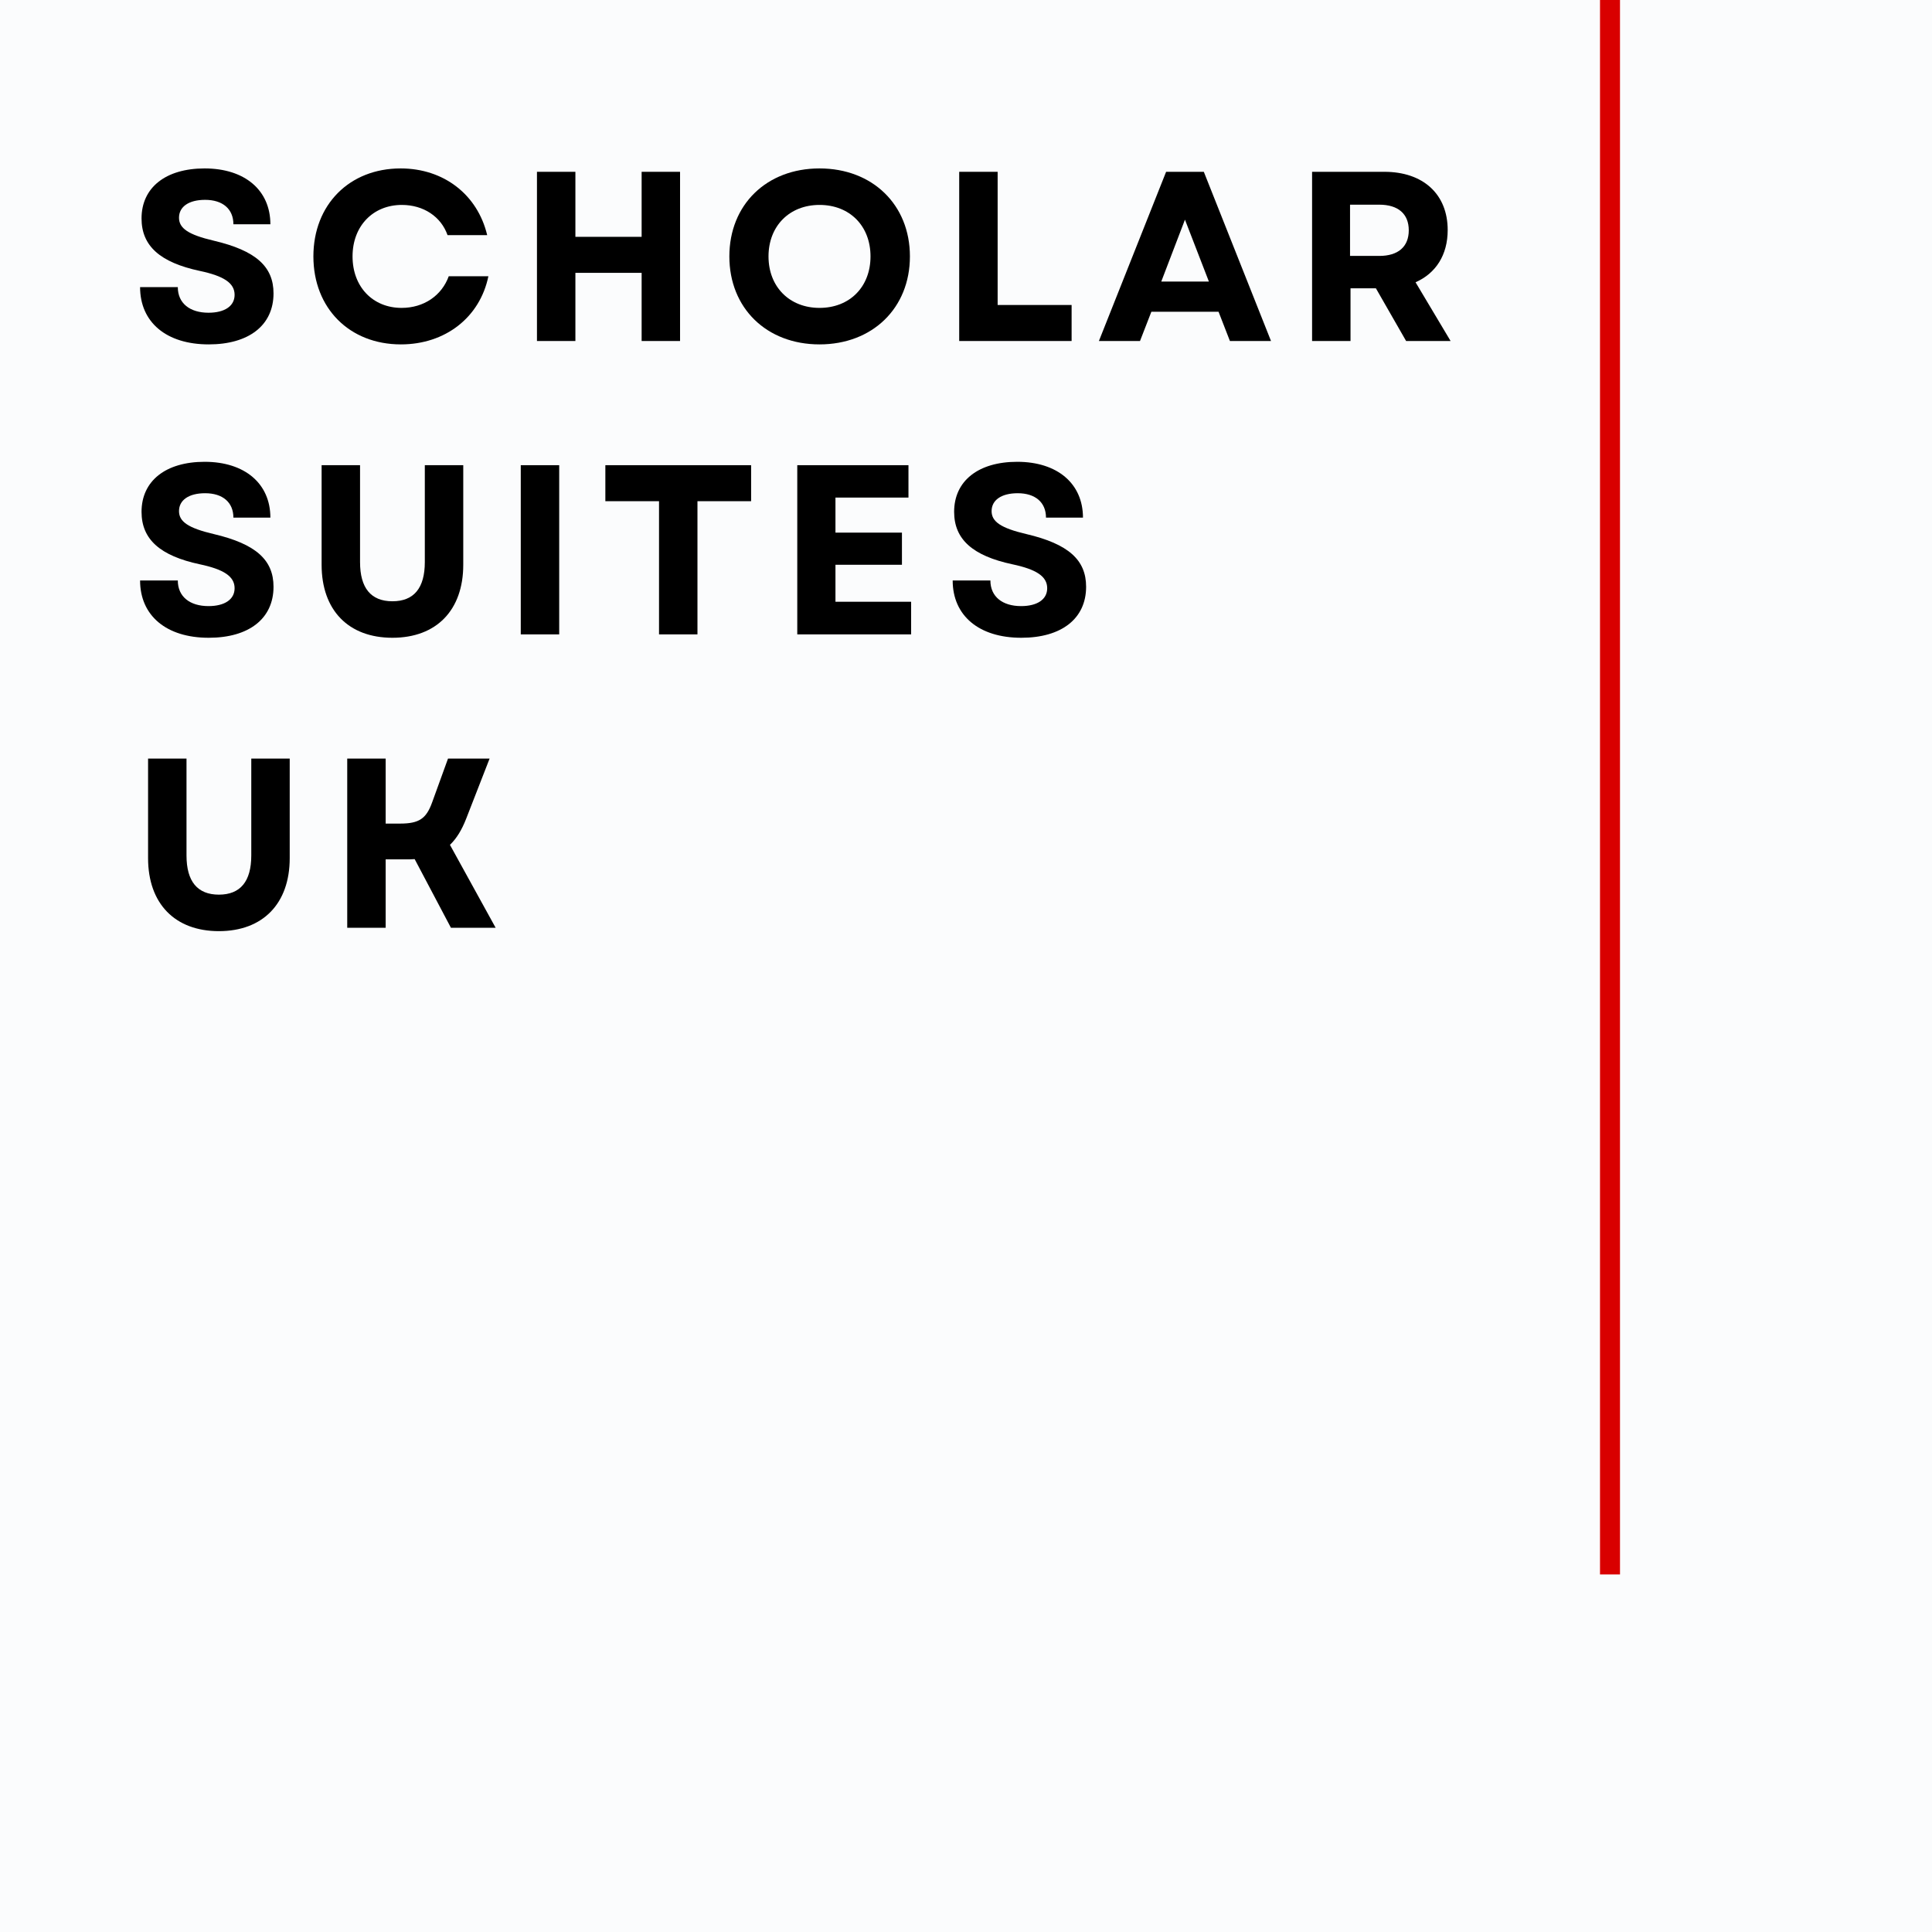 <svg xmlns="http://www.w3.org/2000/svg" xmlns:xlink="http://www.w3.org/1999/xlink" width="1080" zoomAndPan="magnify" viewBox="0 0 810 810" height="1080" preserveAspectRatio="xMidYMid meet" version="1.0"><defs><g/><clipPath id="f0d3a56fcf"><path d="M 670.809 0 L 679.191 0 L 679.191 660.102 L 670.809 660.102 Z M 670.809 0 " clip-rule="nonzero"/></clipPath></defs><rect x="-81" width="972" fill="#fbfcfd" y="-81" height="972" fill-opacity="1"/><g clip-path="url(#f0d3a56fcf)"><path fill="#d90000" d="M 670.809 0 L 679.191 0 L 679.191 660.102 L 670.809 660.102 Z M 670.809 0 " fill-opacity="1" fill-rule="nonzero"/></g><g fill="#000000" fill-opacity="1"><g transform="translate(54.276, 142.969)"><g><path d="M 33.238 1.418 C 50.062 1.418 60.398 -6.586 60.398 -19.965 C 60.398 -31.211 53 -37.902 35.367 -42.055 C 24.523 -44.59 20.773 -47.324 20.773 -51.684 C 20.773 -56.344 24.93 -59.184 31.719 -59.184 C 39.117 -59.184 43.578 -55.332 43.578 -48.945 L 59.082 -48.945 C 59.082 -63.234 48.34 -72.355 31.516 -72.355 C 15.199 -72.355 5.066 -64.352 5.066 -51.379 C 5.066 -39.828 12.871 -32.934 29.488 -29.387 C 39.523 -27.262 44.082 -24.32 44.082 -19.355 C 44.082 -14.594 39.828 -11.855 33.137 -11.855 C 25.336 -11.855 20.27 -15.809 20.27 -22.598 L 4.457 -22.598 C 4.457 -7.906 15.402 1.418 33.238 1.418 Z M 33.238 1.418 "/></g></g></g><g fill="#000000" fill-opacity="1"><g transform="translate(127.033, 142.969)"><g><path d="M 41.043 1.418 C 59.688 1.418 74.18 -9.93 77.727 -27.16 L 61.109 -27.16 C 58.168 -19.051 50.672 -13.883 41.348 -13.883 C 29.289 -13.883 20.773 -22.699 20.773 -35.469 C 20.773 -48.238 29.387 -57.055 41.449 -57.055 C 50.469 -57.055 57.863 -52.191 60.602 -44.387 L 77.223 -44.387 C 73.168 -61.41 58.98 -72.355 40.941 -72.355 C 19.457 -72.355 4.359 -57.156 4.359 -35.469 C 4.359 -13.781 19.457 1.418 41.043 1.418 Z M 41.043 1.418 "/></g></g></g><g fill="#000000" fill-opacity="1"><g transform="translate(216.612, 142.969)"><g><path d="M 52.395 0 L 68.504 0 L 68.504 -70.938 L 52.395 -70.938 L 52.395 -43.676 L 24.625 -43.676 L 24.625 -70.938 L 8.512 -70.938 L 8.512 0 L 24.625 0 L 24.625 -28.578 L 52.395 -28.578 Z M 52.395 0 "/></g></g></g><g fill="#000000" fill-opacity="1"><g transform="translate(301.427, 142.969)"><g><path d="M 42.156 1.418 C 64.352 1.418 80.059 -13.781 80.059 -35.469 C 80.059 -57.156 64.352 -72.355 42.156 -72.355 C 19.965 -72.355 4.359 -57.156 4.359 -35.469 C 4.359 -13.781 19.965 1.418 42.156 1.418 Z M 20.773 -35.469 C 20.773 -48.238 29.59 -57.055 42.156 -57.055 C 54.824 -57.055 63.539 -48.238 63.539 -35.469 C 63.539 -22.699 54.824 -13.883 42.156 -13.883 C 29.59 -13.883 20.773 -22.699 20.773 -35.469 Z M 20.773 -35.469 "/></g></g></g><g fill="#000000" fill-opacity="1"><g transform="translate(393.64, 142.969)"><g><path d="M 8.512 0 L 55.637 0 L 55.637 -15.102 L 24.625 -15.102 L 24.625 -70.938 L 8.512 -70.938 Z M 8.512 0 "/></g></g></g><g fill="#000000" fill-opacity="1"><g transform="translate(459.811, 142.969)"><g><path d="M 0.91 0 L 18.141 0 L 22.902 -12.262 L 51.074 -12.262 L 55.84 0 L 73.066 0 L 44.895 -70.938 L 29.086 -70.938 Z M 27.059 -24.93 L 36.988 -50.871 L 47.023 -24.93 Z M 27.059 -24.93 "/></g></g></g><g fill="#000000" fill-opacity="1"><g transform="translate(541.587, 142.969)"><g><path d="M 8.512 0 L 24.625 0 L 24.625 -22.094 L 35.266 -22.094 L 47.934 0 L 66.582 0 L 51.887 -24.625 C 60.398 -28.375 65.363 -36.078 65.363 -46.516 C 65.363 -61.613 55.027 -70.938 38.812 -70.938 L 8.512 -70.938 Z M 24.422 -35.672 L 24.422 -57.156 L 36.684 -57.156 C 44.59 -57.156 49.047 -53.305 49.047 -46.414 C 49.047 -39.523 44.59 -35.672 36.684 -35.672 Z M 24.422 -35.672 "/></g></g></g><g fill="#000000" fill-opacity="1"><g transform="translate(54.276, 265.969)"><g><path d="M 33.238 1.418 C 50.062 1.418 60.398 -6.586 60.398 -19.965 C 60.398 -31.211 53 -37.902 35.367 -42.055 C 24.523 -44.59 20.773 -47.324 20.773 -51.684 C 20.773 -56.344 24.93 -59.184 31.719 -59.184 C 39.117 -59.184 43.578 -55.332 43.578 -48.945 L 59.082 -48.945 C 59.082 -63.234 48.34 -72.355 31.516 -72.355 C 15.199 -72.355 5.066 -64.352 5.066 -51.379 C 5.066 -39.828 12.871 -32.934 29.488 -29.387 C 39.523 -27.262 44.082 -24.32 44.082 -19.355 C 44.082 -14.594 39.828 -11.855 33.137 -11.855 C 25.336 -11.855 20.27 -15.809 20.27 -22.598 L 4.457 -22.598 C 4.457 -7.906 15.402 1.418 33.238 1.418 Z M 33.238 1.418 "/></g></g></g><g fill="#000000" fill-opacity="1"><g transform="translate(127.033, 265.969)"><g><path d="M 37.496 1.418 C 55.941 1.418 67.188 -10.133 67.188 -29.188 L 67.188 -70.938 L 51.074 -70.938 L 51.074 -30.301 C 51.074 -19.457 46.516 -13.883 37.496 -13.883 C 28.477 -13.883 23.918 -19.457 23.918 -30.301 L 23.918 -70.938 L 7.805 -70.938 L 7.805 -29.188 C 7.805 -10.133 19.051 1.418 37.496 1.418 Z M 37.496 1.418 "/></g></g></g><g fill="#000000" fill-opacity="1"><g transform="translate(209.822, 265.969)"><g><path d="M 8.512 0 L 24.625 0 L 24.625 -70.938 L 8.512 -70.938 Z M 8.512 0 "/></g></g></g><g fill="#000000" fill-opacity="1"><g transform="translate(250.761, 265.969)"><g><path d="M 25.539 0 L 41.652 0 L 41.652 -55.84 L 64.148 -55.84 L 64.148 -70.938 L 3.039 -70.938 L 3.039 -55.84 L 25.539 -55.84 Z M 25.539 0 "/></g></g></g><g fill="#000000" fill-opacity="1"><g transform="translate(325.748, 265.969)"><g><path d="M 8.512 0 L 56.242 0 L 56.242 -13.68 L 24.523 -13.68 L 24.523 -29.188 L 52.395 -29.188 L 52.395 -42.664 L 24.523 -42.664 L 24.523 -57.359 L 55.129 -57.359 L 55.129 -70.938 L 8.512 -70.938 Z M 8.512 0 "/></g></g></g><g fill="#000000" fill-opacity="1"><g transform="translate(394.959, 265.969)"><g><path d="M 33.238 1.418 C 50.062 1.418 60.398 -6.586 60.398 -19.965 C 60.398 -31.211 53 -37.902 35.367 -42.055 C 24.523 -44.59 20.773 -47.324 20.773 -51.684 C 20.773 -56.344 24.93 -59.184 31.719 -59.184 C 39.117 -59.184 43.578 -55.332 43.578 -48.945 L 59.082 -48.945 C 59.082 -63.234 48.34 -72.355 31.516 -72.355 C 15.199 -72.355 5.066 -64.352 5.066 -51.379 C 5.066 -39.828 12.871 -32.934 29.488 -29.387 C 39.523 -27.262 44.082 -24.32 44.082 -19.355 C 44.082 -14.594 39.828 -11.855 33.137 -11.855 C 25.336 -11.855 20.27 -15.809 20.27 -22.598 L 4.457 -22.598 C 4.457 -7.906 15.402 1.418 33.238 1.418 Z M 33.238 1.418 "/></g></g></g><g fill="#000000" fill-opacity="1"><g transform="translate(54.276, 388.969)"><g><path d="M 37.496 1.418 C 55.941 1.418 67.188 -10.133 67.188 -29.188 L 67.188 -70.938 L 51.074 -70.938 L 51.074 -30.301 C 51.074 -19.457 46.516 -13.883 37.496 -13.883 C 28.477 -13.883 23.918 -19.457 23.918 -30.301 L 23.918 -70.938 L 7.805 -70.938 L 7.805 -29.188 C 7.805 -10.133 19.051 1.418 37.496 1.418 Z M 37.496 1.418 "/></g></g></g><g fill="#000000" fill-opacity="1"><g transform="translate(137.065, 388.969)"><g><path d="M 8.512 0 L 24.625 0 L 24.625 -28.68 L 33.137 -28.68 C 34.457 -28.68 35.57 -28.68 36.785 -28.781 L 51.988 0 L 70.734 0 L 51.582 -34.758 C 54.418 -37.496 56.547 -41.043 58.371 -45.703 L 68.203 -70.938 L 50.77 -70.938 L 44.082 -52.492 C 41.652 -45.805 38.711 -43.676 30.707 -43.676 L 24.625 -43.676 L 24.625 -70.938 L 8.512 -70.938 Z M 8.512 0 "/></g></g></g></svg>